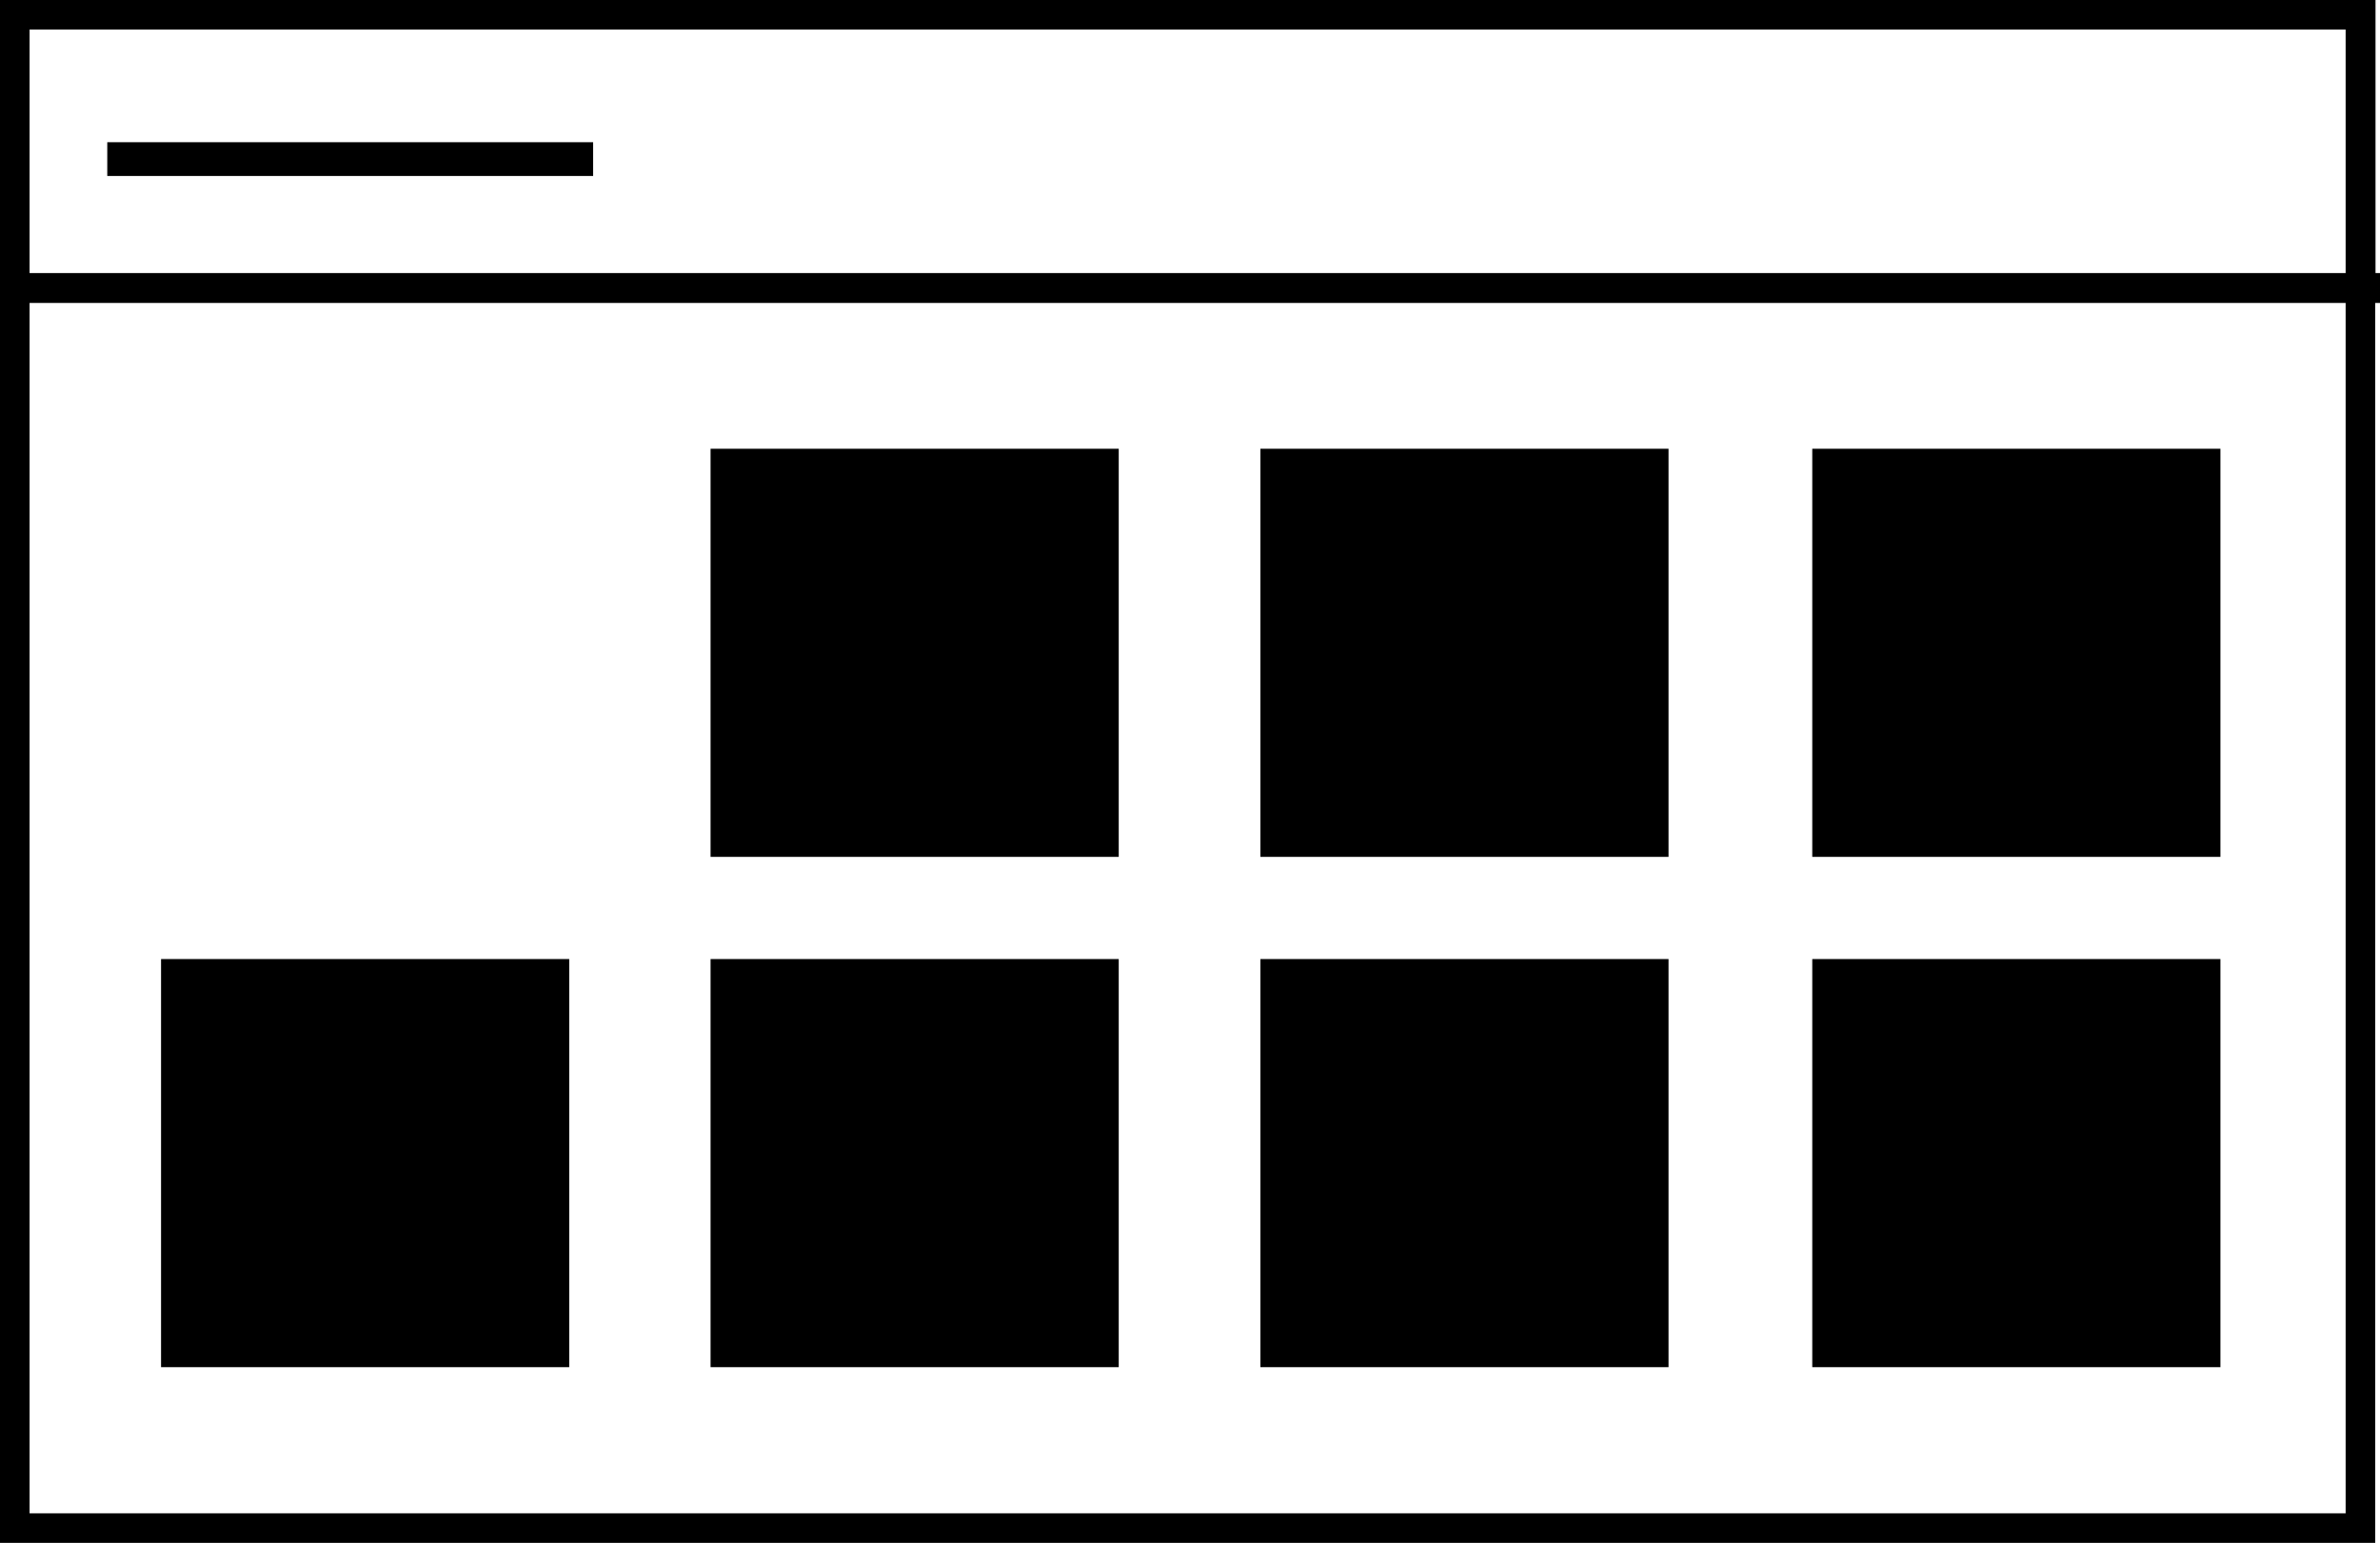 <svg viewBox="0 0 79.65 51.64" xmlns="http://www.w3.org/2000/svg"><path d="m23.78 15.02h13.66v13.66h-13.66z"/><path d="m42.18 15.02h13.66v13.66h-13.66z"/><path d="m42.18 32.1h13.66v13.66h-13.66z"/><path d="m23.78 32.1h13.66v13.66h-13.66z"/><path d="m5.39 32.1h13.66v13.66h-13.66z"/><path d="m60.65 15.02h13.66v13.66h-13.66z"/><path d="m60.65 32.1h13.66v13.66h-13.66z"/><path d="m79.83 9.32h-.16v-9.14h-79.5v51.64h79.49v-41.5h.16zm-1.16-8.15v8.15h-77.51v-8.15zm0 49.66h-77.51v-40.51h77.51z" transform="translate(-.17 -.18)"/><path d="m3.59 4.76h16.26v1.13h-16.26z"/></svg>
